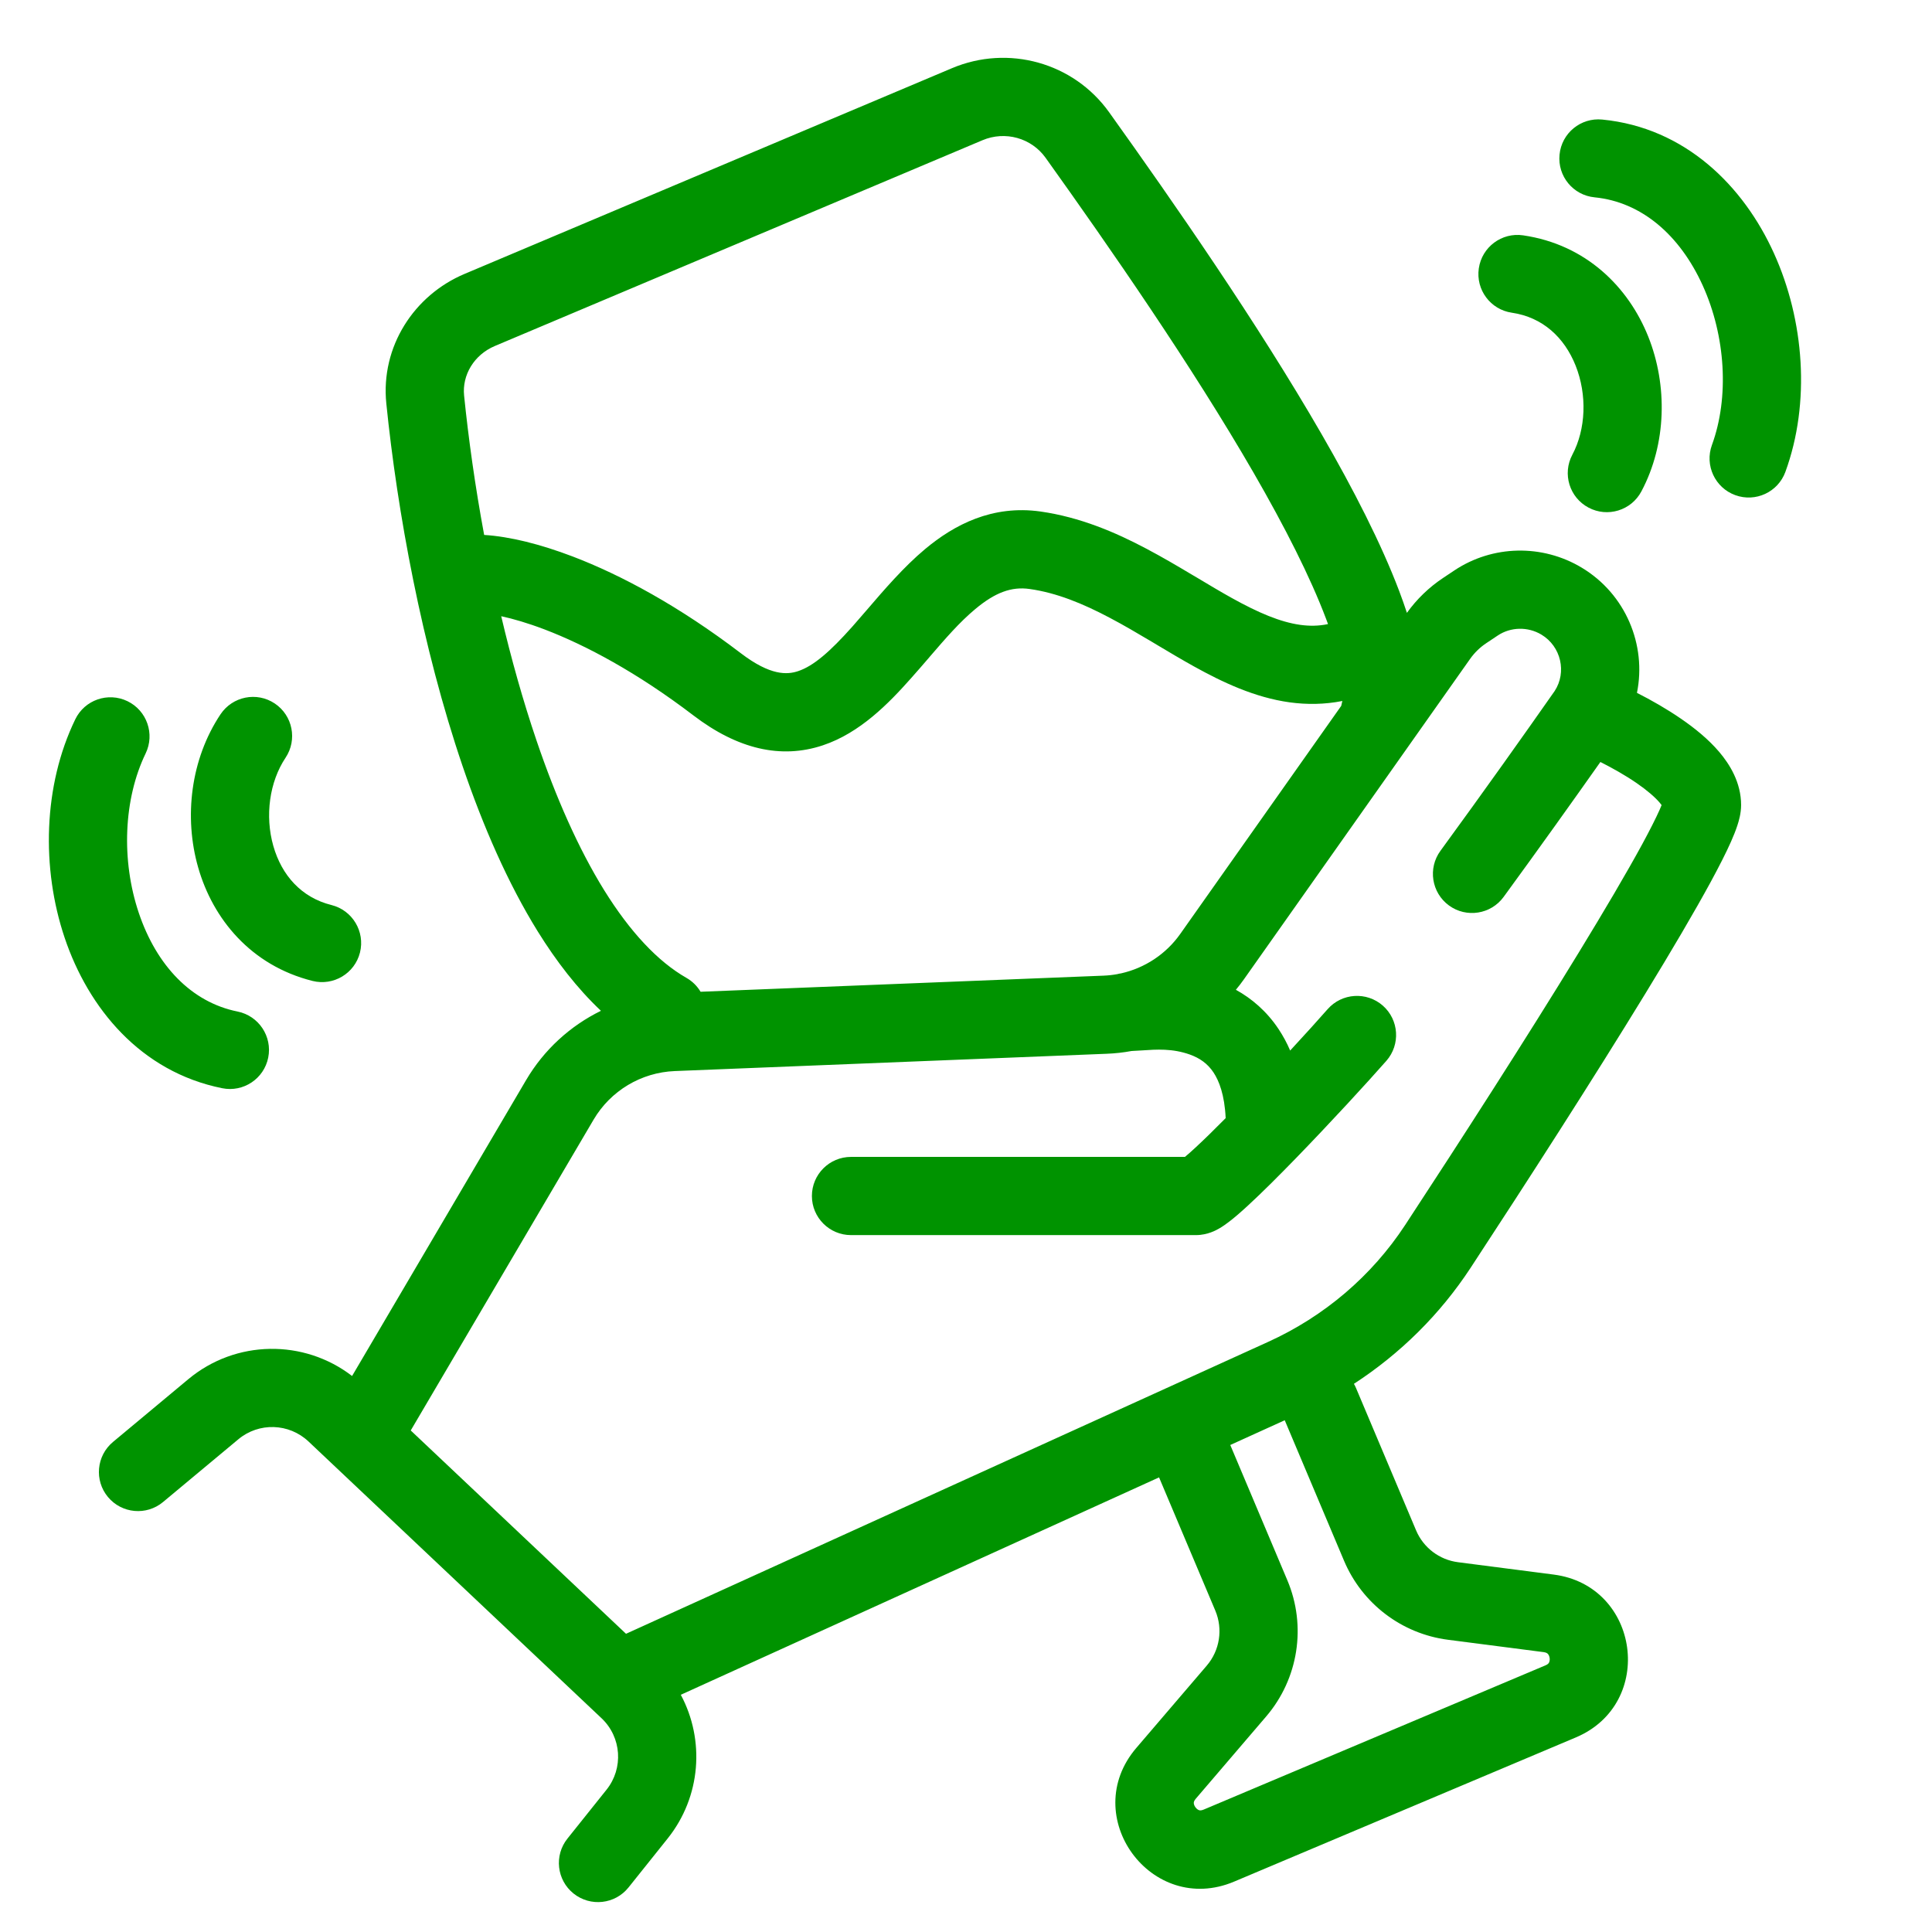 <?xml version="1.0" encoding="UTF-8"?> <svg xmlns="http://www.w3.org/2000/svg" width="42" height="42" viewBox="0 0 42 42" fill="none"><path fill-rule="evenodd" clip-rule="evenodd" d="M10.098 5.955C8.999 6.419 8.273 7.537 8.398 8.77C8.635 11.109 9.17 14.052 10.057 16.657C10.501 17.96 11.041 19.201 11.69 20.248C12.091 20.894 12.547 21.487 13.064 21.974C12.396 22.301 11.826 22.819 11.437 23.48L7.654 29.913C6.608 29.108 5.126 29.122 4.093 29.983L2.456 31.347C2.095 31.648 2.047 32.184 2.347 32.544C2.648 32.905 3.184 32.953 3.544 32.653L5.181 31.289C5.628 30.916 6.283 30.937 6.707 31.337L13.077 37.353C13.512 37.764 13.559 38.44 13.185 38.907L12.336 39.969C12.043 40.336 12.102 40.87 12.469 41.164C12.836 41.457 13.371 41.398 13.664 41.031L14.513 39.969C15.243 39.057 15.325 37.823 14.8 36.843L25.197 32.117L26.42 35.014C26.589 35.416 26.517 35.878 26.234 36.209L24.703 37.998C23.434 39.481 25.029 41.664 26.828 40.905L34.258 37.77C35.998 37.035 35.65 34.473 33.777 34.23L31.696 33.961C31.29 33.909 30.943 33.645 30.784 33.268L29.481 30.18C29.467 30.146 29.451 30.114 29.433 30.083C30.438 29.43 31.305 28.575 31.97 27.561C33.191 25.699 34.632 23.46 35.769 21.599C36.337 20.67 36.835 19.825 37.193 19.166C37.371 18.837 37.522 18.542 37.63 18.298C37.684 18.177 37.733 18.055 37.77 17.941C37.801 17.846 37.85 17.682 37.85 17.5C37.85 17.008 37.6 16.612 37.374 16.346C37.138 16.068 36.837 15.826 36.544 15.625C36.236 15.413 35.901 15.222 35.586 15.062C35.797 14.024 35.344 12.915 34.383 12.339C33.53 11.827 32.449 11.846 31.616 12.401L31.37 12.565C31.064 12.769 30.799 13.025 30.585 13.323C30.534 13.168 30.479 13.011 30.419 12.853C30.027 11.817 29.423 10.638 28.728 9.434C27.335 7.021 25.516 4.404 24.112 2.441C23.337 1.357 21.916 0.967 20.696 1.482L10.098 5.955ZM23.988 21.21L15.23 21.56C15.158 21.439 15.054 21.333 14.922 21.258C14.301 20.903 13.699 20.261 13.134 19.352C12.575 18.449 12.084 17.335 11.667 16.109C11.37 15.236 11.113 14.318 10.896 13.396C11.151 13.451 11.467 13.542 11.843 13.685C12.732 14.025 13.852 14.62 15.076 15.554C16.036 16.286 16.978 16.506 17.887 16.203C18.698 15.933 19.323 15.287 19.802 14.748C19.945 14.588 20.078 14.433 20.205 14.286L20.205 14.286L20.205 14.285L20.205 14.285C20.554 13.88 20.857 13.528 21.201 13.241C21.631 12.881 21.988 12.748 22.382 12.804C22.965 12.886 23.535 13.117 24.132 13.434C24.43 13.591 24.725 13.765 25.03 13.946L25.152 14.019L25.152 14.019L25.152 14.019L25.152 14.019L25.152 14.019L25.152 14.019L25.152 14.019C25.415 14.176 25.687 14.338 25.957 14.488C26.577 14.832 27.276 15.163 28.034 15.268C28.413 15.32 28.796 15.315 29.182 15.239C29.18 15.247 29.178 15.255 29.176 15.262C29.168 15.29 29.162 15.318 29.157 15.345L25.659 20.301C25.349 20.741 24.888 21.044 24.372 21.16C24.344 21.164 24.316 21.169 24.288 21.177C24.19 21.195 24.09 21.206 23.988 21.21ZM24.599 22.848C24.421 22.881 24.239 22.901 24.056 22.908L14.67 23.284C13.939 23.313 13.273 23.712 12.903 24.342L8.929 31.097L13.609 35.517L27.569 29.171C28.785 28.619 29.82 27.74 30.548 26.629C31.765 24.773 33.195 22.551 34.318 20.712C34.881 19.791 35.361 18.976 35.699 18.355C35.868 18.043 35.995 17.792 36.077 17.608C36.095 17.567 36.11 17.531 36.122 17.502C36.111 17.486 36.097 17.469 36.079 17.448C35.977 17.328 35.809 17.183 35.581 17.025C35.334 16.855 35.055 16.698 34.791 16.565C34.19 17.417 33.461 18.439 32.687 19.499C32.41 19.878 31.878 19.961 31.499 19.684C31.12 19.407 31.037 18.875 31.314 18.496C32.261 17.199 33.141 15.96 33.797 15.022C34.063 14.615 33.937 14.053 33.509 13.796C33.213 13.619 32.84 13.628 32.559 13.816L32.313 13.98C32.174 14.072 32.054 14.189 31.958 14.325L27.047 21.282C26.99 21.363 26.93 21.442 26.867 21.517C27.209 21.706 27.536 21.981 27.797 22.374C27.892 22.518 27.976 22.672 28.047 22.838C28.379 22.479 28.669 22.158 28.861 21.939C29.171 21.586 29.708 21.552 30.061 21.861C30.414 22.171 30.448 22.708 30.139 23.061C29.727 23.53 28.914 24.415 28.166 25.185C27.793 25.569 27.427 25.934 27.13 26.207C26.984 26.342 26.841 26.467 26.716 26.562C26.654 26.609 26.58 26.663 26.499 26.709L26.495 26.711C26.449 26.738 26.254 26.85 26 26.85H18.5C18.031 26.85 17.65 26.469 17.65 26C17.65 25.53 18.031 25.15 18.5 25.15H25.76C25.818 25.102 25.891 25.037 25.979 24.956C26.167 24.783 26.396 24.559 26.645 24.307C26.621 23.797 26.5 23.495 26.381 23.315C26.251 23.119 26.078 23.001 25.867 22.925C25.488 22.79 25.142 22.813 24.826 22.835C24.748 22.84 24.672 22.845 24.599 22.848ZM27.986 34.354L26.745 31.413L27.929 30.875L29.218 33.929C29.612 34.862 30.472 35.517 31.477 35.647L33.559 35.916C33.617 35.924 33.638 35.943 33.649 35.954C33.665 35.971 33.682 36.002 33.688 36.045C33.694 36.088 33.685 36.122 33.674 36.143C33.667 36.157 33.651 36.181 33.598 36.203L26.167 39.339C26.11 39.363 26.081 39.356 26.068 39.352C26.046 39.345 26.015 39.326 25.988 39.289C25.961 39.253 25.952 39.217 25.952 39.194C25.952 39.18 25.954 39.151 25.995 39.103L27.525 37.315C28.227 36.495 28.406 35.348 27.986 34.354ZM12.448 12.097C11.752 11.832 11.087 11.664 10.525 11.629C10.328 10.566 10.184 9.533 10.089 8.599C10.044 8.154 10.304 7.713 10.759 7.521L21.357 3.049C21.853 2.839 22.422 3 22.73 3.43C24.129 5.387 25.907 7.948 27.256 10.284C27.931 11.454 28.484 12.542 28.828 13.454C28.843 13.492 28.857 13.53 28.87 13.567C28.663 13.611 28.465 13.611 28.267 13.584C27.829 13.523 27.355 13.32 26.782 13.002C26.537 12.866 26.29 12.718 26.026 12.56L26.026 12.56L25.9 12.486C25.594 12.303 25.267 12.111 24.927 11.931C24.25 11.572 23.482 11.243 22.621 11.12C21.572 10.972 20.745 11.406 20.11 11.937C19.649 12.322 19.214 12.828 18.843 13.261L18.843 13.261C18.733 13.388 18.629 13.509 18.532 13.619C18.045 14.166 17.685 14.479 17.35 14.59C17.114 14.669 16.751 14.693 16.107 14.202C14.766 13.179 13.505 12.5 12.448 12.097ZM36.162 17.389C36.162 17.389 36.161 17.392 36.16 17.397L36.161 17.391L36.162 17.389ZM5.973 15.293C6.363 15.554 6.468 16.081 6.208 16.472C5.858 16.996 5.755 17.735 5.942 18.391C6.124 19.028 6.551 19.512 7.207 19.675C7.662 19.789 7.939 20.251 7.826 20.706C7.712 21.162 7.25 21.438 6.795 21.325C5.45 20.988 4.626 19.972 4.308 18.858C3.995 17.765 4.143 16.504 4.794 15.528C5.055 15.138 5.582 15.032 5.973 15.293ZM34.181 9.886C33.961 10.3 34.118 10.815 34.533 11.035C34.947 11.255 35.462 11.098 35.682 10.683C36.233 9.647 36.253 8.377 35.833 7.321C35.404 6.245 34.483 5.316 33.111 5.116C32.647 5.048 32.215 5.37 32.148 5.835C32.08 6.299 32.402 6.731 32.866 6.798C33.535 6.896 34.008 7.334 34.253 7.949C34.505 8.584 34.477 9.329 34.181 9.886ZM2.771 15.243C3.194 15.448 3.37 15.956 3.166 16.379C2.685 17.372 2.632 18.704 3.018 19.848C3.402 20.986 4.158 21.788 5.165 21.99C5.625 22.083 5.923 22.531 5.831 22.991C5.739 23.451 5.291 23.75 4.831 23.657C3.052 23.3 1.92 21.912 1.407 20.391C0.896 18.876 0.938 17.078 1.636 15.638C1.84 15.215 2.348 15.039 2.771 15.243ZM37.216 9.674C37.055 10.115 37.282 10.603 37.723 10.764C38.164 10.925 38.652 10.699 38.813 10.258C39.362 8.755 39.224 6.962 38.564 5.506C37.902 4.043 36.637 2.775 34.831 2.599C34.364 2.553 33.948 2.894 33.903 3.362C33.857 3.829 34.198 4.245 34.666 4.29C35.688 4.391 36.52 5.113 37.016 6.207C37.514 7.307 37.595 8.637 37.216 9.674Z" fill="#009300"></path></svg> 